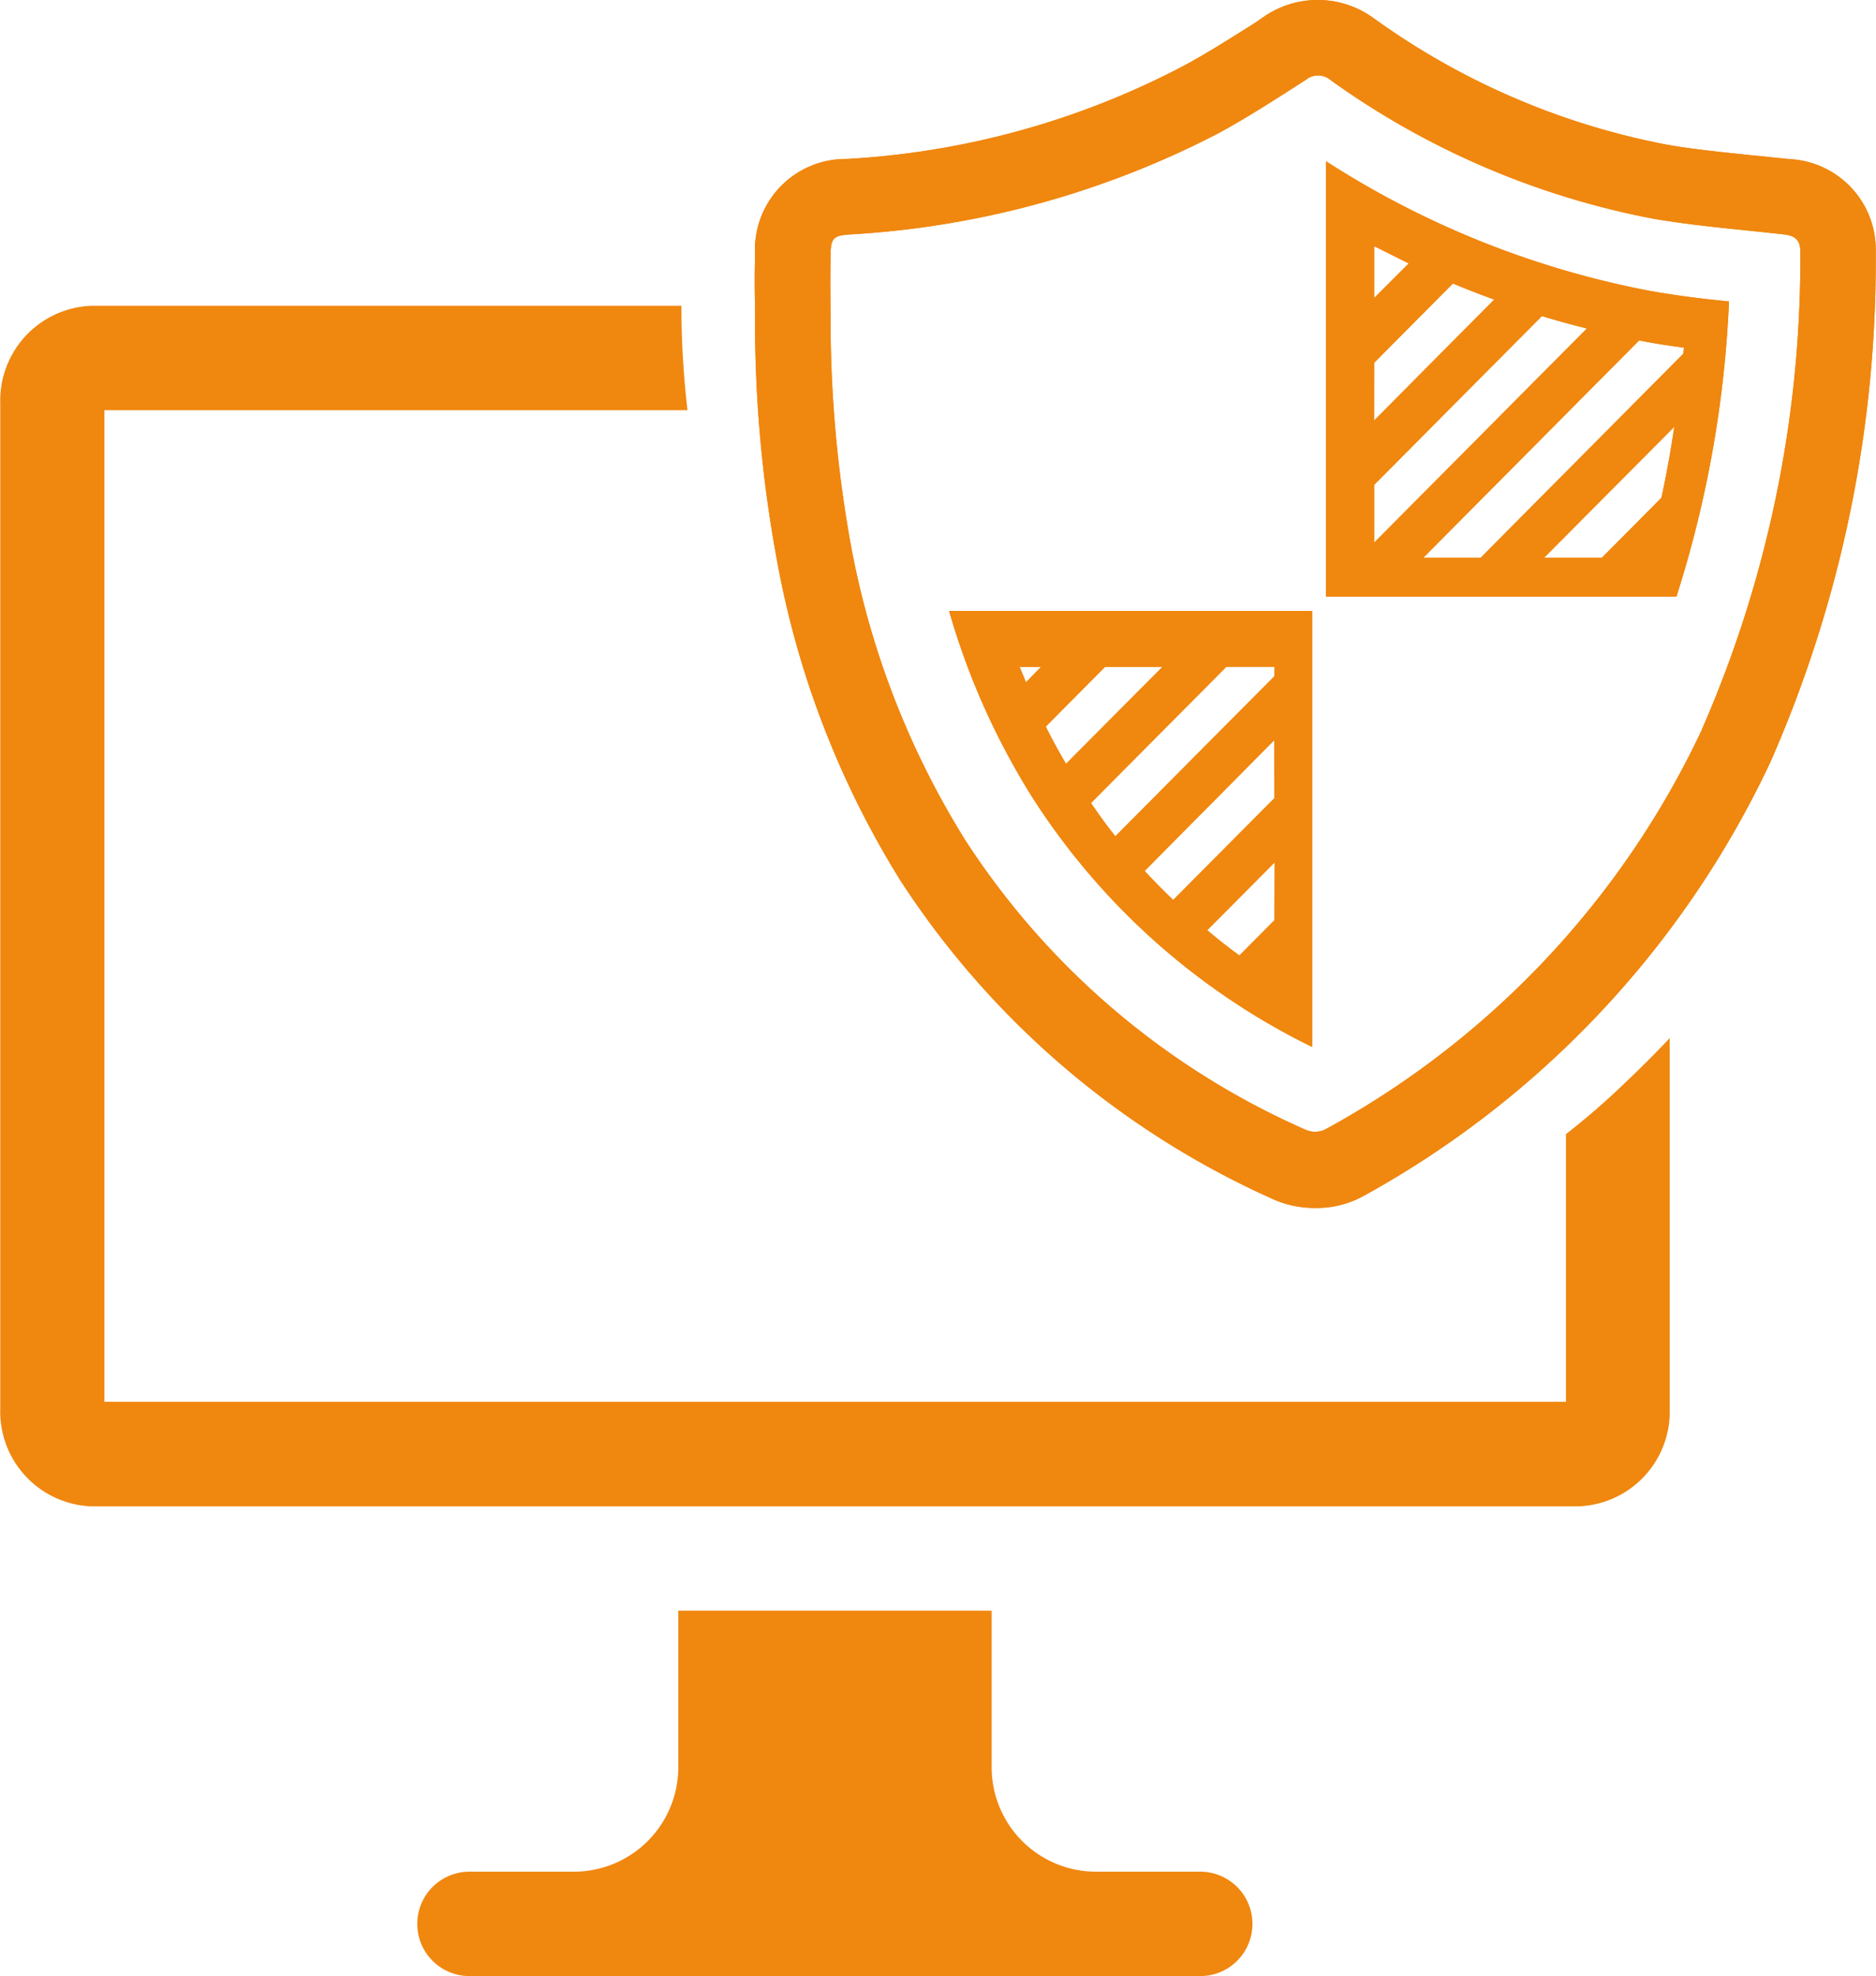 <svg xmlns="http://www.w3.org/2000/svg" width="35.004" height="36.868" viewBox="0 0 35.004 36.868">
  <g id="securitysolutions2-01" transform="translate(-26.464 -29.125)">
    <g id="Desktop" transform="translate(26.464 34.828)">
      <path id="Path_1916" data-name="Path 1916" d="M128.366,141.278c-.309.29-.633.569-.967.828V147.1H100.128V128.6h10.88a16.891,16.891,0,0,1-.114-1.948H99.885a1.769,1.769,0,0,0-1.7,1.825v18.749a1.769,1.769,0,0,0,1.7,1.825h27.75a1.769,1.769,0,0,0,1.7-1.825v-6.912C129.028,140.643,128.7,140.963,128.366,141.278Z" transform="translate(-98.18 -126.65)" fill="#f0870f"/>
      <path id="Path_1917" data-name="Path 1917" d="M161.144,282.64H159.2a1.948,1.948,0,0,1-1.953-1.949V277.77H151.4v2.921a1.948,1.948,0,0,1-1.948,1.949h-1.948a.974.974,0,1,0,0,1.948h13.635a.974.974,0,1,0,0-1.948Z" transform="translate(-138.744 -253.423)" fill="#f0870f"/>
    </g>
    <g id="_24" data-name="24" transform="translate(40.544 29.125)">
      <path id="Path_1918" data-name="Path 1918" d="M204.906,94.225c-.24-.021-.47-.05-.711-.071-.561-.06-1.091-.11-1.6-.2a13.76,13.76,0,0,1-5.444-2.341,1.772,1.772,0,0,0-2.051-.061l-.19.131c-.461.29-.9.57-1.34.806a15.322,15.322,0,0,1-6.275,1.732,1.693,1.693,0,0,0-1.711,1.792q-.014.483,0,.967v.461a24.318,24.318,0,0,0,.411,4.282,17.059,17.059,0,0,0,2.31,5.974,16.143,16.143,0,0,0,6.976,5.945,1.913,1.913,0,0,0,.76.15,1.811,1.811,0,0,0,.891-.221,17.945,17.945,0,0,0,7.6-8.106,23.205,23.205,0,0,0,1.962-9.5A1.692,1.692,0,0,0,204.906,94.225Zm-1.651,10.634a16.47,16.47,0,0,1-7.025,7.464.433.433,0,0,1-.371.011,14.523,14.523,0,0,1-6.354-5.405,15.82,15.82,0,0,1-2.132-5.494,23.522,23.522,0,0,1-.38-4.028c0-.45-.011-.91,0-1.371,0-.35.05-.39.4-.409a17.027,17.027,0,0,0,6.846-1.891c.549-.3,1.081-.644,1.621-.991a.361.361,0,0,1,.47.01,15.2,15.2,0,0,0,6,2.578c.806.14,1.611.2,2.417.292.209.019.34.079.34.322a21.9,21.9,0,0,1-1.837,8.918Z" transform="translate(-185.575 -91.255)" fill="#f0870f"/>
      <path id="Path_1919" data-name="Path 1919" d="M204.906,94.225c-.24-.021-.47-.05-.711-.071-.561-.06-1.091-.11-1.6-.2a13.76,13.76,0,0,1-5.444-2.341,1.772,1.772,0,0,0-2.051-.061l-.19.131c-.461.29-.9.57-1.34.806a15.322,15.322,0,0,1-6.275,1.732,1.693,1.693,0,0,0-1.711,1.792q-.014.483,0,.967v.461a24.318,24.318,0,0,0,.411,4.282,17.059,17.059,0,0,0,2.31,5.974,16.143,16.143,0,0,0,6.976,5.945,1.913,1.913,0,0,0,.76.15,1.811,1.811,0,0,0,.891-.221,17.945,17.945,0,0,0,7.6-8.106,23.205,23.205,0,0,0,1.962-9.5A1.692,1.692,0,0,0,204.906,94.225Zm-1.651,10.634a16.47,16.47,0,0,1-7.025,7.464.433.433,0,0,1-.371.011,14.523,14.523,0,0,1-6.354-5.405,15.82,15.82,0,0,1-2.132-5.494,23.522,23.522,0,0,1-.38-4.028c0-.45-.011-.91,0-1.371,0-.35.05-.39.4-.409a17.027,17.027,0,0,0,6.846-1.891c.549-.3,1.081-.644,1.621-.991a.361.361,0,0,1,.47.01,15.2,15.2,0,0,0,6,2.578c.806.14,1.611.2,2.417.292.209.019.34.079.34.322a21.9,21.9,0,0,1-1.837,8.918Z" transform="translate(-185.575 -91.255)" fill="#f0870f"/>
      <path id="Path_1920" data-name="Path 1920" d="M257.769,112.337a17.014,17.014,0,0,1-6.029-2.417v8.125h6.54a21.041,21.041,0,0,0,.981-5.508C258.781,112.49,258.28,112.429,257.769,112.337Zm-5.128-.831.644.322-.644.644Zm0,2.175,1.469-1.479q.385.161.77.3l-2.24,2.256Zm0,2.277,3.129-3.148c.279.085.559.161.839.232l-3.968,3.994ZM258,116.2l-1.112,1.12H255.81l2.43-2.444Q258.141,115.553,258,116.2Zm-3.374,1.12h-1.07l4.028-4.055.092.018c.255.047.506.085.743.116,0,.039-.008.077-.011.114Z" transform="translate(-241.08 -106.913)" fill="#f0870f"/>
      <path id="Path_1921" data-name="Path 1921" d="M257.769,112.337a17.014,17.014,0,0,1-6.029-2.417v8.125h6.54a21.041,21.041,0,0,0,.981-5.508C258.781,112.49,258.28,112.429,257.769,112.337Zm-5.128-.831.644.322-.644.644Zm0,2.175,1.469-1.479q.385.161.77.3l-2.24,2.256Zm0,2.277,3.129-3.148c.279.085.559.161.839.232l-3.968,3.994ZM258,116.2l-1.112,1.12H255.81l2.43-2.444Q258.141,115.553,258,116.2Zm-3.374,1.12h-1.07l4.028-4.055.092.018c.255.047.506.085.743.116,0,.039-.008.077-.011.114Z" transform="translate(-241.08 -106.913)" fill="#f0870f"/>
      <path id="Path_1922" data-name="Path 1922" d="M208.1,162a13.574,13.574,0,0,0,1.564,3.495,12.952,12.952,0,0,0,5.21,4.64V162Zm1.434,1.331c-.039-.1-.079-.189-.118-.287h.4Zm.371.826,1.105-1.113h1.071l-1.8,1.809c-.134-.234-.266-.464-.379-.7Zm4.266,3.612-.654.659c-.209-.151-.409-.309-.6-.472l1.258-1.265Zm0-2.277-1.89,1.9q-.276-.263-.532-.541l2.417-2.438Zm0-2.275-2.969,2.987c-.161-.2-.309-.408-.454-.62l2.525-2.541h.9Z" transform="translate(-204.471 -150.602)" fill="#f0870f"/>
      <path id="Path_1923" data-name="Path 1923" d="M208.1,162a13.574,13.574,0,0,0,1.564,3.495,12.952,12.952,0,0,0,5.21,4.64V162Zm1.434,1.331c-.039-.1-.079-.189-.118-.287h.4Zm.371.826,1.105-1.113h1.071l-1.8,1.809c-.134-.234-.266-.464-.379-.7Zm4.266,3.612-.654.659c-.209-.151-.409-.309-.6-.472l1.258-1.265Zm0-2.277-1.89,1.9q-.276-.263-.532-.541l2.417-2.438Zm0-2.275-2.969,2.987c-.161-.2-.309-.408-.454-.62l2.525-2.541h.9Z" transform="translate(-204.471 -150.602)" fill="#f0870f"/>
    </g>
  </g>
</svg>
